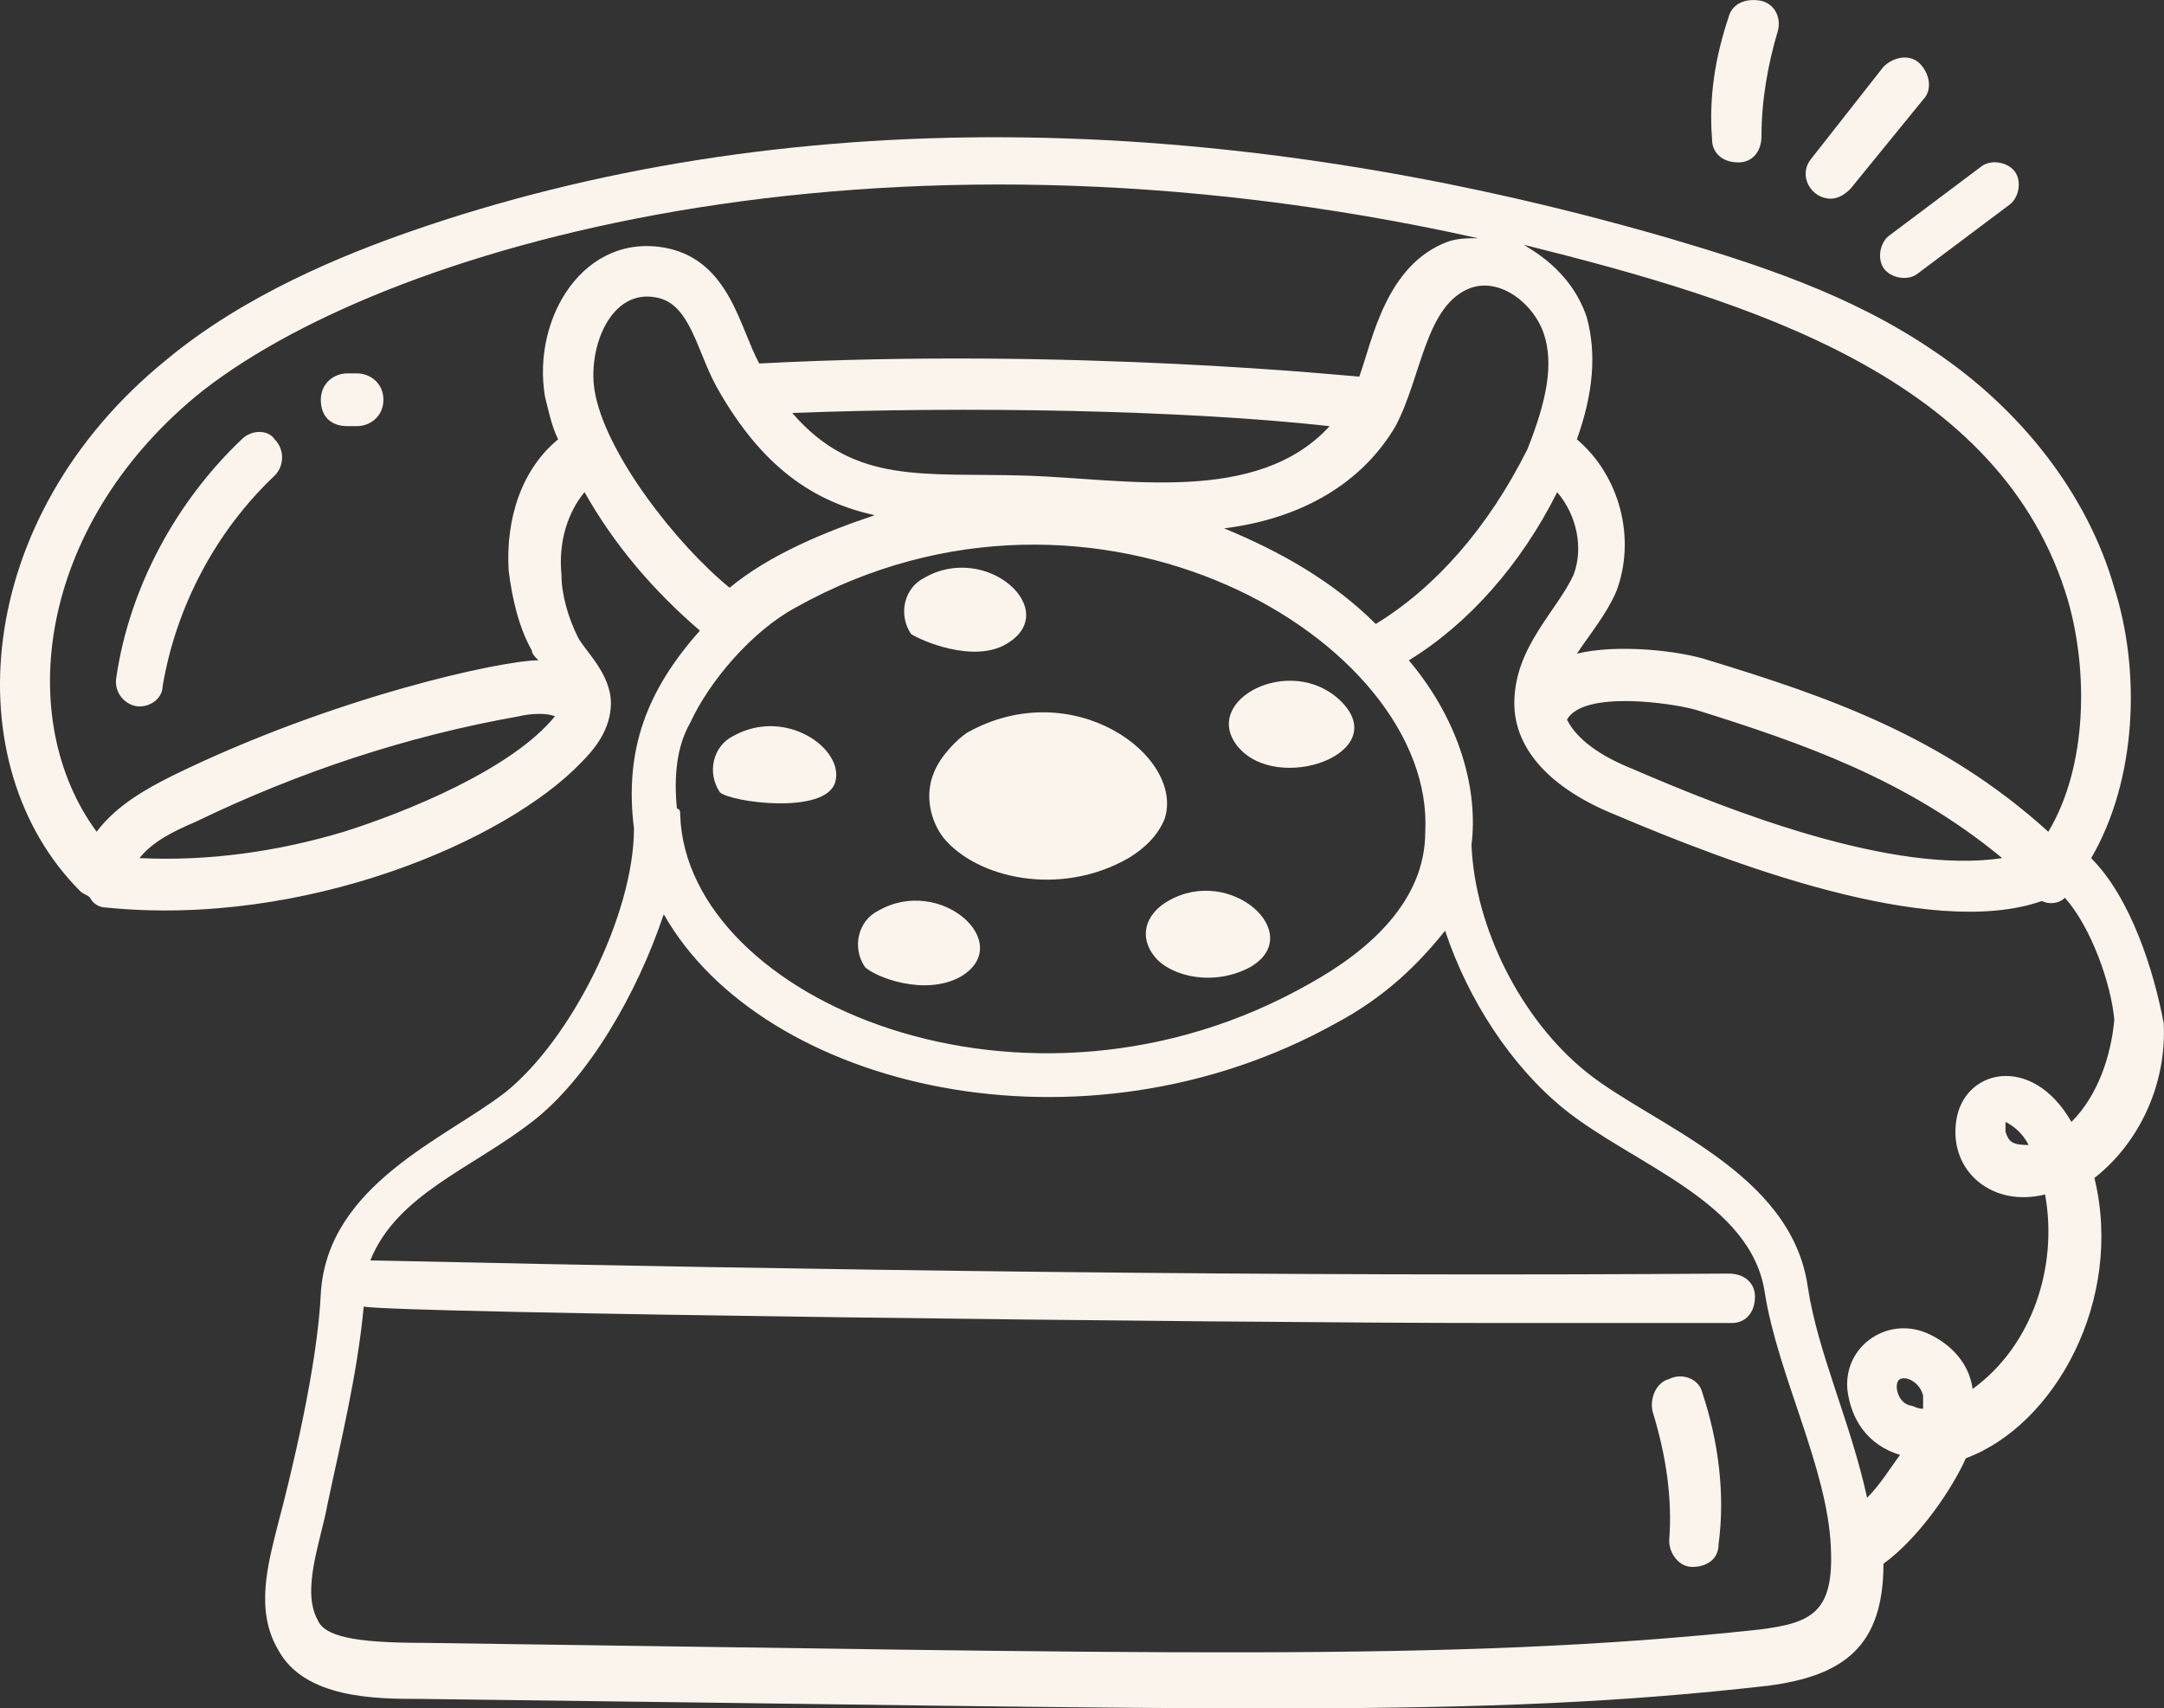 <?xml version="1.0" encoding="UTF-8"?>
<svg id="Calque_1" data-name="Calque 1" xmlns="http://www.w3.org/2000/svg" viewBox="0 0 494.23 390.13">
  <rect x="0" y="0" width="494.23" height="390.13" fill="#333333" stroke="none"/>
  <defs>
    <style>
      .cls-1 {
        fill: #fbf4ec;
        stroke-width: 0px;
      }
    </style>
  </defs>
  <path class="cls-1" d="m213.32,176.38c-2.26,5.27-.75,11.29,2.26,15.06,7.53,9.04,26.35,13.55,42.16,4.52,3.76-2.26,6.78-5.27,8.28-9.04,4.52-14.31-21.08-33.13-45.18-19.58-2.26,1.51-6.02,5.27-7.53,9.04h0Zm92.61-16.56c-11.29-10.54-31.62,0-23.34,10.54,9.04,11.29,36.14,1.51,23.34-10.54Zm-42.16,58.73c3.76,4.52,13.55,6.78,21.84,2.26,12.8-7.53-4.52-23.34-18.82-15.06-5.27,3.01-6.78,8.28-3.01,12.8Zm-44.42,4.52c12.8-7.53-4.52-23.34-18.82-15.06-4.52,2.26-6.02,8.28-3.01,12.8,2.26,2.26,13.55,6.78,21.84,2.26Zm-28.61-44.42c2.26-7.53-11.29-17.32-23.34-10.54-4.52,2.26-6.02,8.28-3.01,12.8,2.26,2.26,24.09,5.27,26.35-2.26h0Zm39.15-31.62c12.8-7.53-4.52-23.34-18.82-15.06-4.52,2.26-6.02,8.28-3.01,12.8,2.26,1.51,14.31,6.78,21.84,2.26Z"/>
  <path class="cls-1" d="m477.6,195.96c10.54-18.07,11.29-42.92,5.27-61.74-6.02-21.08-21.08-40.66-41.41-54.21-18.82-12.8-39.91-19.58-60.24-25.6-103.91-30.12-203.29-30.87-287.62-1.51-15.06,5.27-37.65,14.31-55.72,29.36C-6.54,118.4-10.31,174.87,18.3,203.49c.75.75,1.51.75,2.26,1.51.75,1.51,2.26,2.26,3.76,2.26,45.18,4.52,91.11-15.06,108.42-33.13,3.01-3.01,6.78-7.53,6.78-13.55,0-6.78-6.02-12.05-7.53-15.06-2.26-4.52-3.76-9.79-3.76-14.31-.75-7.53,1.51-14.31,5.27-18.82,6.78,12.05,15.81,22.59,26.35,31.62-12.05,13.55-17.32,27.11-15.06,45.18,0,19.58-14.31,48.19-29.36,60.24-13.55,10.54-40.66,21.08-42.16,45.93-.75,16.56-6.78,41.41-9.79,52.71-2.26,9.04-5.27,19.58,0,28.61,6.02,11.29,22.59,11.29,32.38,11.29,186.73,2.26,241.69,4.52,307.95-3.01,17.32-2.26,26.35-9.04,26.35-27.86,8.28-6.02,15.81-17.32,18.82-24.09,20.33-7.53,36.14-36.14,29.36-64,10.54-8.28,16.56-21.84,15.81-35.39-2.26-12.05-7.53-28.61-16.56-37.65h0Zm-90.35-33.88c24.09,7.53,48.19,15.81,70.02,33.88-24.85,3.76-61.74-10.54-84.33-20.33-7.53-3.01-12.8-6.78-15.06-11.29,3.76-6.78,24.09-3.76,29.36-2.26Zm85.08-24.85c4.52,15.81,4.52,37.65-4.52,52.71-24.09-21.84-50.45-30.87-77.55-39.15-6.78-2.26-21.08-3.76-30.12-1.51,3.01-4.52,6.78-9.04,9.04-14.31,4.52-12.05.75-26.35-9.04-34.64,3.76-10.54,4.52-19.58,2.26-27.86-3.76-11.29-13.55-15.81-14.31-16.56,51.2,12.8,109.18,30.12,124.24,81.32Zm-158.12,5.27c-9.79-9.79-21.84-16.56-34.64-21.84,18.07-2.26,31.62-10.54,39.15-23.34,6.02-11.29,6.78-27.86,17.32-31.62,6.78-2.26,14.31,3.76,16.56,10.54s.75,15.06-3.76,26.35c-9.04,18.07-21.08,31.62-34.64,39.91h0Zm-79.81-33.88c-23.34-.75-39.15,2.26-53.46-14.31,39.15-1.51,88.85-.75,122.73,3.01-16.56,18.07-46.68,12.05-69.27,11.29h0Zm-155.86,81.32c-15.06,4.52-30.87,6.78-46.68,6.02,3.01-3.76,7.53-6.02,12.8-8.28,23.34-11.29,48.19-19.58,73.79-24.09,3.01-.75,6.78-.75,8.28,0-9.79,12.05-33.88,21.84-48.19,26.35Zm37.65-59.48c.75,6.02,2.26,12.8,5.27,18.07,0,.75.75,1.51,1.51,2.26-8.28,0-46.68,8.28-83.58,26.35-6.02,3.01-12.8,6.78-17.32,12.8-18.82-25.6-13.55-69.27,22.59-99.39C86.07,56.66,199.01,23.53,337.55,54.4c-2.26,0-4.52,0-6.78.75-14.31,5.27-17.32,22.59-20.33,30.87-.75,0-65.51-6.78-137.04-3.01-4.52-8.28-6.78-23.34-21.08-26.35-18.82-3.76-30.87,15.81-27.86,33.88.75,3.01,1.51,6.78,3.01,9.79-8.28,6.78-12.05,18.07-11.29,30.12h0Zm19.58-41.41c-1.51-9.79,3.76-23.34,14.31-21.08,7.53,1.51,9.04,12.05,13.55,20.33,10.54,18.82,22.59,26.35,36.14,29.36-11.29,3.76-24.09,9.04-33.13,16.56-12.05-9.79-28.61-30.87-30.87-45.18h0Zm21.84,76.05c4.52-9.79,14.31-21.08,24.09-26.35,68.52-38.4,146.07,7.53,143.81,51.2,0,15.81-12.8,27.11-26.35,34.64-64.75,36.89-142.31,3.76-143.81-38.4,0-.75,0-1.51-.75-1.51-.75-7.53,0-14.31,3.01-19.58h0Zm243.95,207.06c-70.02,7.53-138.54,5.27-304.94,3.01-15.81,0-22.59-1.51-24.09-5.27-3.76-6.78.75-18.07,2.26-26.35,3.01-14.31,6.78-29.36,8.28-45.18,6.78,1.51,197.27,3.76,258.26,3.76h54.21c3.01,0,5.27-2.26,5.27-6.02,0-3.01-2.26-5.27-6.02-5.27-103.15.75-207.06-.75-310.21-3.01,6.02-15.06,23.34-21.08,36.89-31.62,12.8-9.79,24.09-29.36,30.12-47.44,22.59,39.91,95.62,57.22,153.6,24.85,11.29-6.02,18.82-13.55,24.85-21.08,5.27,15.81,15.06,30.87,27.11,40.66,15.81,12.8,42.92,21.08,45.93,42.16,3.01,18.82,14.31,39.91,15.06,57.98.75,15.06-4.52,17.32-16.56,18.82h0Zm34.64-51.2c-3.01-.75-3.76-5.27-2.26-6.02s4.52.75,5.27,3.76v3.01c-1.51,0-2.26-.75-3.01-.75h0Zm36.89-64.75c-9.04-15.81-24.85-12.05-26.35,0-1.51,11.29,8.28,19.58,20.33,16.56,3.01,16.56-3.01,34.64-16.56,44.42-.75-6.02-5.27-10.54-10.54-12.8-9.04-3.76-18.82,3.01-18.07,12.8.75,6.78,4.52,12.8,12.05,15.06-2.26,3.01-4.52,6.78-7.53,9.79-3.76-17.32-11.29-33.13-13.55-48.19-3.76-26.35-35.39-36.89-50.45-48.94s-25.6-33.13-26.35-51.95c1.51-12.05-2.26-27.86-14.31-42.16,13.55-8.28,25.6-21.84,33.88-38.4,4.52,5.27,6.02,12.8,3.76,18.82-3.76,8.28-13.55,16.56-13.55,29.36,0,10.54,8.28,19.58,23.34,25.6,24.85,10.54,71.53,28.61,97.13,19.58,1.51.75,3.76.75,5.27-.75,6.02,6.78,10.54,19.58,11.29,27.86-.75,8.28-3.76,17.32-9.79,23.34h0Zm-9.79,5.27c-3.76,0-4.52-.75-5.27-3.01v-2.26c1.51.75,3.76,2.26,5.27,5.27Z"/>
  <path class="cls-1" d="m55.2,100.33c-15.06,14.31-25.6,33.88-28.61,54.21-.75,3.76,2.26,6.78,5.27,6.78s5.27-2.26,5.27-4.52c3.01-18.07,12.05-35.39,25.6-48.19,2.26-2.26,2.26-6.02,0-8.28-1.51-2.26-5.27-2.26-7.53,0Zm26.35-15.06h-2.26c-3.01,0-6.02,2.26-6.02,6.02s2.26,6.02,6.02,6.02h2.26c3.01,0,6.02-2.26,6.02-6.02s-3.01-6.02-6.02-6.02Zm299.67,229.65c-3.01.75-4.52,4.52-3.76,7.53,3.01,9.79,4.52,19.58,3.76,29.36,0,3.01,2.26,6.02,5.27,6.02s6.02-1.51,6.02-5.27c1.51-11.29,0-23.34-3.76-34.64-.75-3.01-4.52-4.52-7.53-3.01ZM394.77,3.96c-3.01,9.04-4.52,18.07-3.76,27.86,0,3.01,2.26,5.27,6.02,5.27,3.01,0,5.27-2.26,5.27-6.02,0-8.28,1.51-16.56,3.76-24.09.75-3.01-.75-6.02-3.76-6.78-3.76-.75-6.78.75-7.53,3.76Zm23.34,41.41c1.51,0,3.01-.75,4.52-2.26l16.56-20.33c2.26-2.26,1.51-6.02-.75-8.28s-6.02-1.51-8.28.75l-16.56,21.08c-3.01,3.76,0,9.04,4.52,9.04Zm19.58,17.32l21.08-15.81c2.26-1.51,3.01-5.27,1.51-7.53s-5.27-3.01-7.53-1.51l-21.08,15.81c-2.26,1.51-3.01,5.27-1.51,7.53,1.51,2.26,5.27,3.01,7.53,1.51Z"/>
</svg>